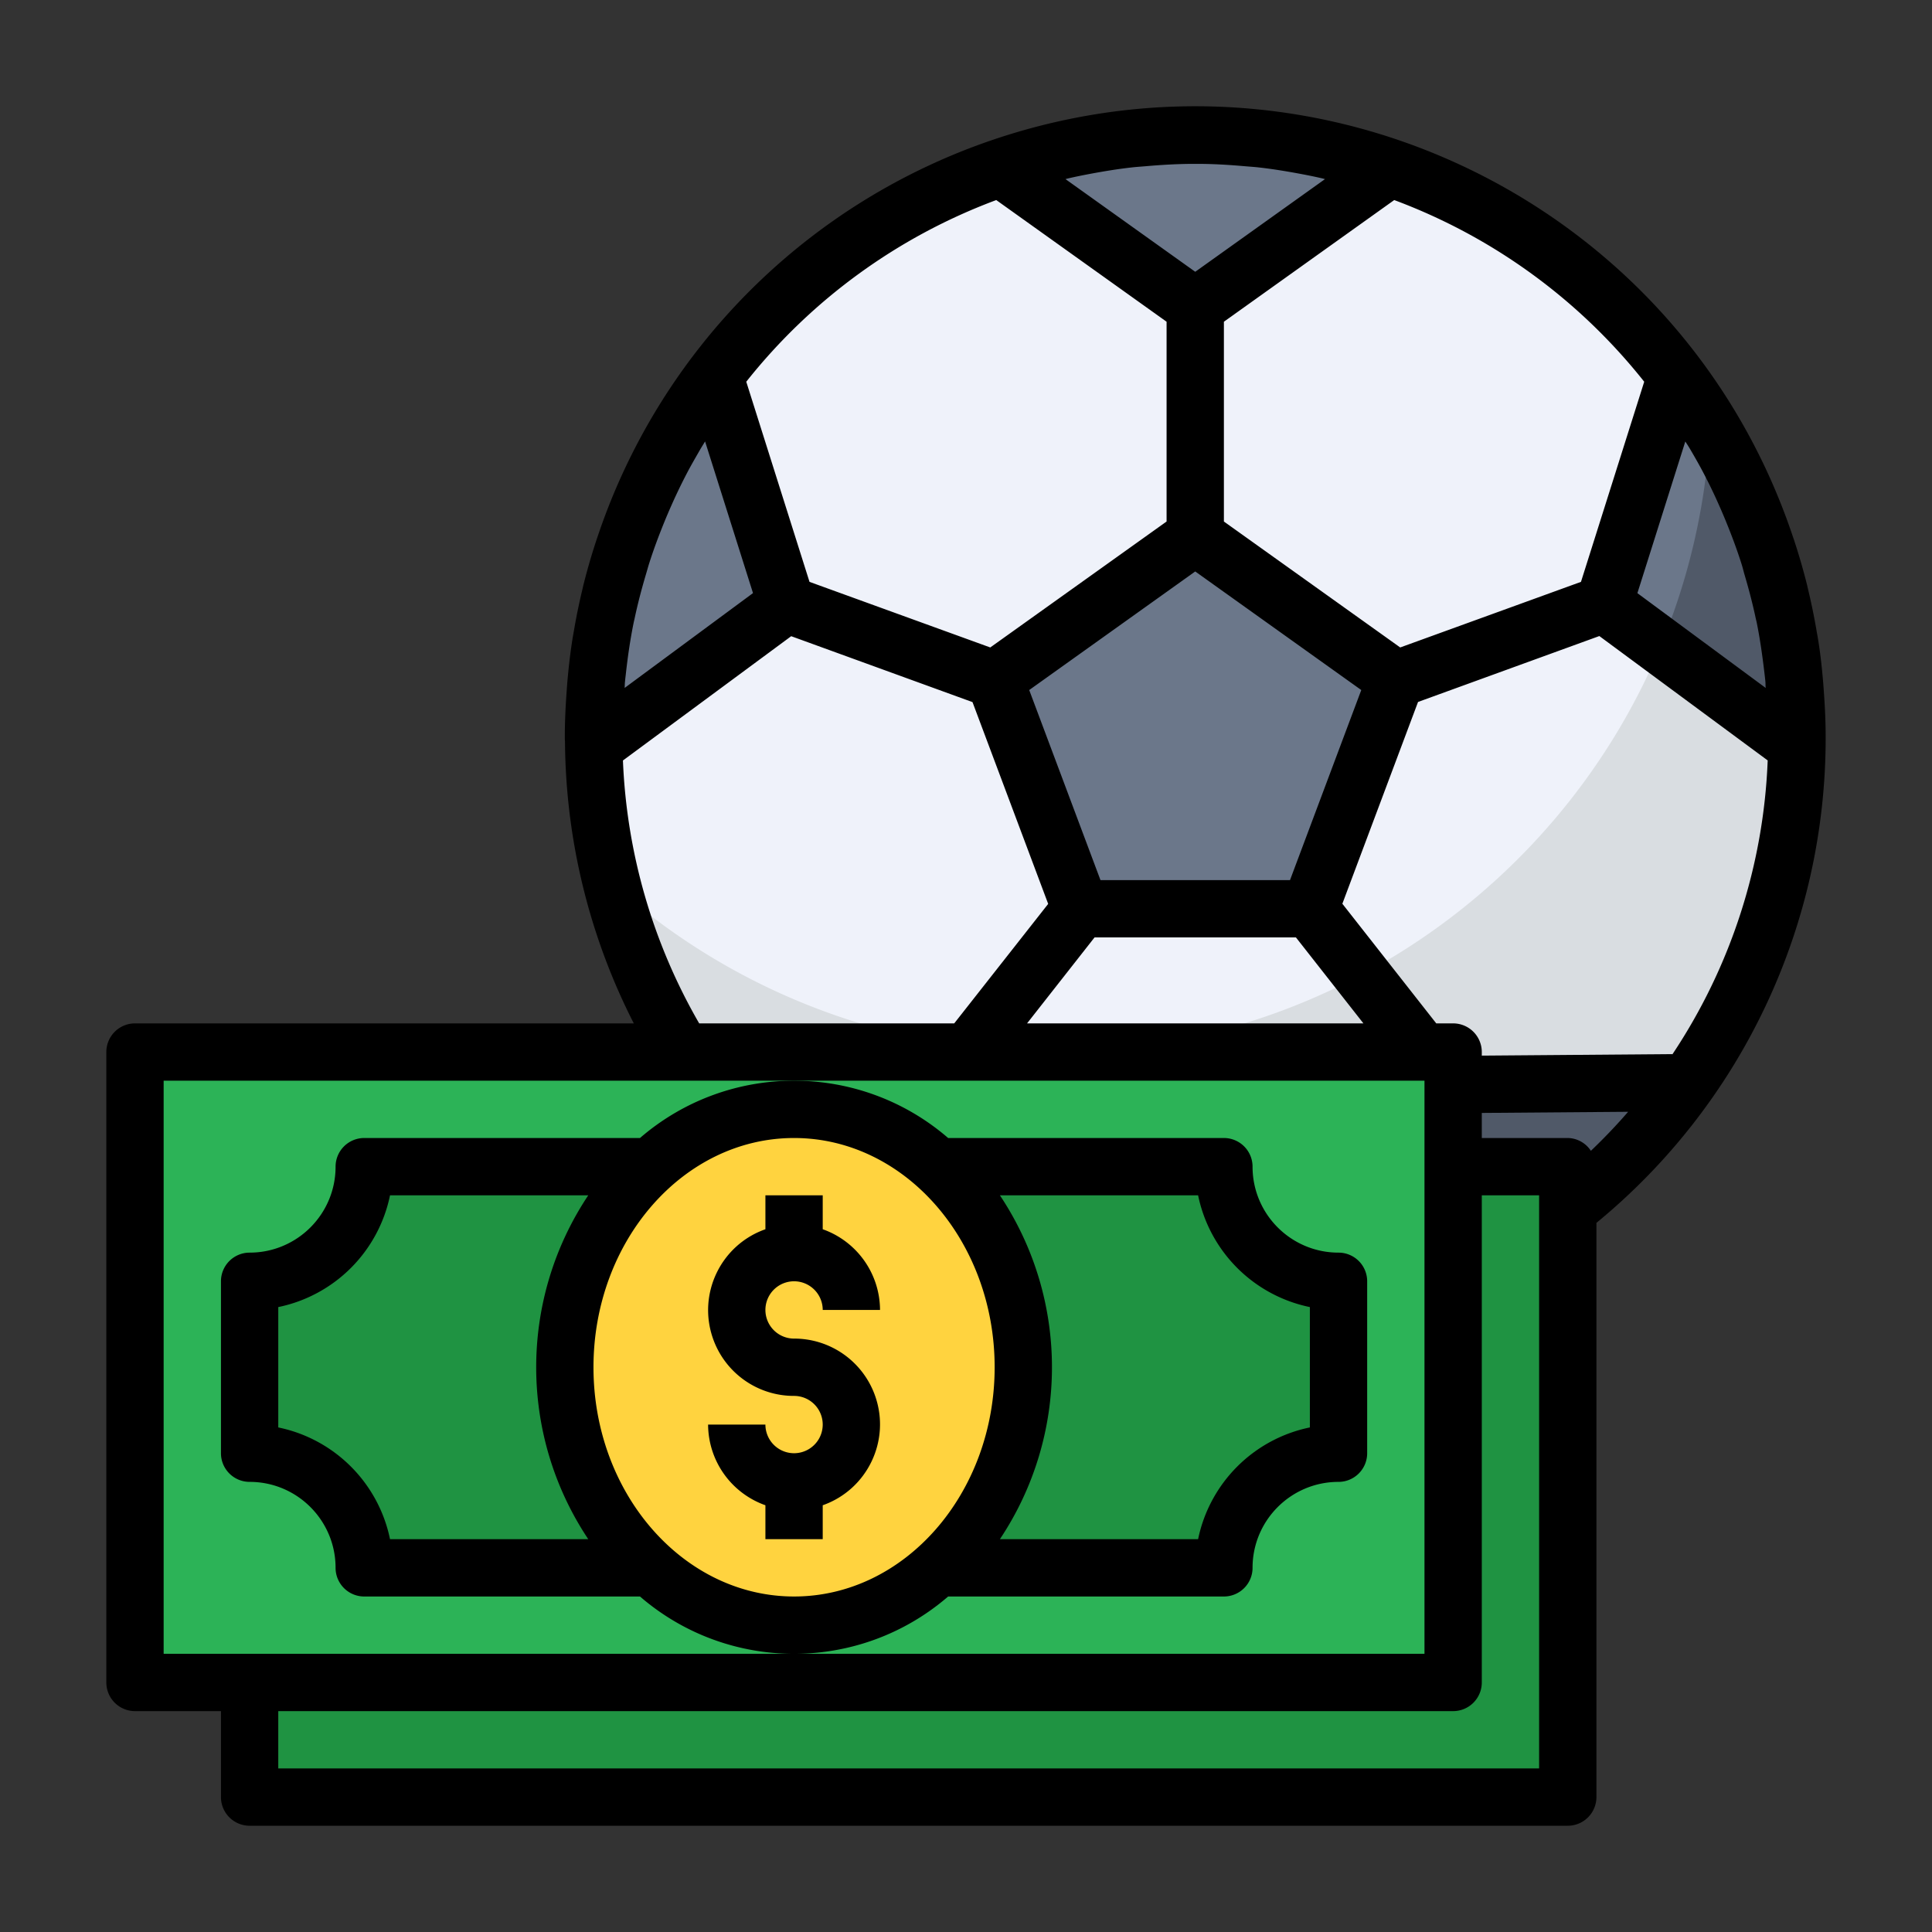 <!-- <svg xmlns="http://www.w3.org/2000/svg" version="1.1" xmlns:xlink="http://www.w3.org/1999/xlink" width="512" height="512" x="0" y="0" viewBox="0 0 512 512" style="enable-background:new 0 0 512 512" xml:space="preserve" class=""><g transform="matrix(0.9000000000000001,0,0,0.9000000000000001,25.600050354003855,25.600001525878895)"><path d="M404.5 7.5H281.881l-63.553 15.268V157.5H434.5l30-30v-60c0-33.137-26.863-60-60-60z" style="" fill="#d4d4ff" data-original="#d4d4ff" class=""></path><path d="M281.881 7.5H67.5c-33.137 0-60 26.863-60 60v60l30 30h210.828V62.583c0-23.983 13.627-44.771 33.553-55.083z" style="" fill="#9ea2e3" data-original="#9ea2e3" class=""></path><circle cx="67.5" cy="67.5" r="30" style="" fill="#ea5b70" data-original="#ea5b70" class=""></circle><circle cx="248.328" cy="67.5" r="30" style="" fill="#30cd9c" data-original="#30cd9c" class=""></circle><circle cx="158.328" cy="67.5" r="30" style="" fill="#ffce71" data-original="#ffce71" class=""></circle><path d="M464.5 127.5h-60l-50 142.054 50 158.946c33.137 0 60-26.863 60-60v-146l-10-19 10-16v-60z" style="" fill="#9ea2e3" data-original="#9ea2e3" class=""></path><path d="m404.5 187.5-10 16 10 19c0 16.569 13.431 30 30 30 16.569 0 30-13.431 30-30v-35c0-16.569-13.431-30-30-30-16.569 0-30 13.431-30 30z" style="" fill="#d4d4ff" data-original="#d4d4ff" class=""></path><path d="m248.328 127.5-30 21v263l63.553 17H404.5v-301z" style="" fill="#efedff" data-original="#efedff" class=""></path><path d="M248.328 373.417V127.5H7.5v241c0 33.137 26.863 60 60 60h214.381c-19.926-10.312-33.553-31.1-33.553-55.083z" style="" fill="#d4d4ff" data-original="#d4d4ff" class=""></path><path d="m325.197 260.243-44.257-76.6c-9.233-7.343-19.565-13.283-30.714-17.684h-75.588l-52.399 39.449v145.183l52.399 39.449h75.588C296.069 371.944 326.5 327.816 326.5 278c0-6.033-.446-11.963-1.303-17.757z" style="" fill="#ffffff" data-original="#ffffff" class=""></path><path d="M183.468 165.961h-21.929a120.422 120.422 0 0 0-30.848 17.95l-43.889 76.118C85.926 265.89 85.5 271.894 85.5 278s.426 12.11 1.302 17.971l43.889 76.118a120.422 120.422 0 0 0 30.848 17.95h21.929v-14.533c-24.461-25.251-40.267-60.231-40.267-97.506s15.806-72.256 40.267-97.507v-14.532z" style="" fill="#efedff" data-original="#efedff" class=""></path><path d="M130.692 183.911c-23.145 18.539-39.301 45.437-43.889 76.118 3.224 0 6.386-.88 9.146-2.547l26.641-16.081c6.016-3.631 9.841-9.997 9.841-17.023v-35.756a7.284 7.284 0 0 0-1.739-4.711zM130.692 372.089c-23.145-18.539-39.301-45.437-43.889-76.118 3.224 0 6.386.88 9.146 2.547l26.641 16.081c6.016 3.631 9.841 9.997 9.841 17.023v35.756a7.284 7.284 0 0 1-1.739 4.711z" style="" fill="#4c5699" data-original="#4c5699" class=""></path><path d="m243.484 244.957-27.851-16.045a19.654 19.654 0 0 0-19.618 0l-27.851 16.045a19.643 19.643 0 0 0-9.84 17.022v32.043a19.645 19.645 0 0 0 9.84 17.022l27.851 16.045a19.654 19.654 0 0 0 19.618 0l27.851-16.045a19.643 19.643 0 0 0 9.84-17.022v-32.043a19.642 19.642 0 0 0-9.84-17.022zM212.72 398.3l-29.252-8.261v-14.533l9.704-5.674a25.35 25.35 0 0 1 25.302 0l28.54 16.441c1.524.877 2.642 2.175 3.213 3.766-11.724 4.63-24.319 7.52-37.507 8.261z" style="" fill="#676fb2" data-original="#676fb2" class=""></path><path d="M212.72 398.3c-2.241.124-4.464.2-6.737.2-15.696 0-30.692-3.003-44.444-8.461a7.271 7.271 0 0 1 3.209-3.832l18.72-10.701c8.74 8.839 18.41 16.546 29.252 22.794z" style="" fill="#4c5699" data-original="#4c5699" class=""></path><path d="M279.217 224.379a19.645 19.645 0 0 0 9.84 17.023l31.226 17.988a7.238 7.238 0 0 0 4.914.853c-4.567-30.918-20.879-58.009-44.257-76.6a7.272 7.272 0 0 0-1.723 4.696v36.04zM212.72 157.7l-29.252 8.261v14.532l9.704 5.674a25.35 25.35 0 0 0 25.302 0l28.54-16.441c1.524-.877 2.642-2.176 3.213-3.767-11.724-4.629-24.319-7.518-37.507-8.259z" style="" fill="#676fb2" data-original="#676fb2" class=""></path><path d="M212.72 157.7c-2.241-.124-4.464-.2-6.737-.2-15.696 0-30.692 3.003-44.444 8.461a7.275 7.275 0 0 0 3.209 3.832l18.72 10.701c8.74-8.839 18.41-16.546 29.252-22.794z" style="" fill="#4c5699" data-original="#4c5699" class=""></path><path d="M391.003 277.505a113.11 113.11 0 0 0-33.595 5.076L310 319.35v143.306l47.407 36.768a113.148 113.148 0 0 0 33.596 5.075c62.583 0 113.497-50.915 113.497-113.498 0-62.581-50.915-113.496-113.497-113.496z" style="" fill="#ffce71" data-original="#ffce71" class=""></path><circle cx="391.002" cy="391.002" r="68.497" style="" transform="translate(-.966 .968)" fill="#fe9f4a" data-original="#fe9f4a"></circle><path d="M357.408 282.581c-46.233 14.355-79.903 57.529-79.903 108.421s33.668 94.067 79.902 108.422c-22.289-31.047-34.902-68.792-34.902-108.423s12.614-77.373 34.903-108.42z" style="" fill="#ffb357" data-original="#ffb357"></path><path d="M248.328 37.5c16.569 0 30 13.432 30 30s-13.431 30-30 30-30-13.432-30-30 13.431-30 30-30zM67.5 97.5c-16.569 0-30-13.432-30-30s13.431-30 30-30 30 13.432 30 30-13.431 30-30 30zm90.828 0c-16.569 0-30-13.432-30-30s13.431-30 30-30 30 13.432 30 30-13.432 30-30 30zM391.002 459.5c37.77 0 68.497-30.727 68.497-68.498M391.002 322.505c-37.597 0-68.497 30.617-68.497 68.497M404.929 360.127s-7.926-7.311-20.144-3.63c-11.218 3.379-14.005 18.729-6.381 24.709 4.377 3.433 10.964 6.256 19.841 9.394 19.868 7.023 12.523 35.041-7.686 35.176-7.887.053-11.574-.448-18.502-4.98M390.559 426.775v9.228M390.559 346.003v9.458" style="stroke-width:15;stroke-linecap:round;stroke-linejoin:round;stroke-miterlimit:10;" fill="none" stroke="#000000" stroke-width="15" stroke-linecap="round" stroke-linejoin="round" stroke-miterlimit="10" data-original="#000000" class=""></path><path d="M464.5 304.592V67.5c0-33.137-26.863-60-60-60h-337c-33.137 0-60 26.863-60 60v301c0 33.137 26.863 60 60 60h215.388" style="stroke-width:15;stroke-linecap:round;stroke-linejoin:round;stroke-miterlimit:10;stroke-dasharray:614,30,1000,0,1000,0;" fill="none" stroke="#000000" stroke-width="15" stroke-linecap="round" stroke-linejoin="round" stroke-miterlimit="10" stroke-dasharray="614,30,1000,0,1000,0" data-original="#000000" class=""></path><path d="M7.5 127.5h457M404.5 127.5v150.811M464.5 222.5c0 16.568-13.432 30-30 30-16.569 0-30-13.432-30-30M404.5 187.5c0-16.568 13.432-30 30-30 16.569 0 30 13.432 30 30" style="stroke-width:15;stroke-linecap:round;stroke-linejoin:round;stroke-miterlimit:10;" fill="none" stroke="#000000" stroke-width="15" stroke-linecap="round" stroke-linejoin="round" stroke-miterlimit="10" data-original="#000000" class=""></path><path d="m243.484 244.957-27.851-16.045a19.654 19.654 0 0 0-19.618 0l-27.851 16.045a19.643 19.643 0 0 0-9.84 17.022v32.043a19.645 19.645 0 0 0 9.84 17.022l27.851 16.045a19.654 19.654 0 0 0 19.618 0l27.851-16.045a19.643 19.643 0 0 0 9.84-17.022v-32.043a19.642 19.642 0 0 0-9.84-17.022z" style="stroke-width:15;stroke-linejoin:round;stroke-miterlimit:10;stroke-dasharray:430,30,1000,0,1000,0;" fill="none" stroke="#000000" stroke-width="15" stroke-linejoin="round" stroke-miterlimit="10" stroke-dasharray="430,30,1000,0,1000,0" data-original="#000000" class=""></path><circle cx="391.003" cy="391.002" r="113.498" style="stroke-width:15;stroke-linecap:round;stroke-linejoin:round;stroke-miterlimit:10;stroke-dasharray:430,30,1000,0,1000,0;" fill="none" stroke="#000000" stroke-width="15" stroke-linecap="round" stroke-linejoin="round" stroke-miterlimit="10" stroke-dasharray="430,30,1000,0,1000,0" data-original="#000000" class=""></circle><path d="M86.802 295.971c3.224 0 6.386.88 9.146 2.547l26.641 16.081c6.016 3.632 9.841 9.997 9.841 17.023v35.756a7.273 7.273 0 0 1-1.738 4.712M250.227 165.959c-.571 1.591-1.689 2.89-3.213 3.767l-28.54 16.441a25.35 25.35 0 0 1-25.302 0l-28.424-16.374a7.271 7.271 0 0 1-3.209-3.832M325.197 260.243a7.238 7.238 0 0 1-4.914-.853l-31.226-17.988a19.646 19.646 0 0 1-9.84-17.023v-36.04c0-1.754.635-3.408 1.723-4.696M250.227 390.04c-.571-1.591-1.689-2.889-3.213-3.766l-28.54-16.441a25.35 25.35 0 0 0-25.302 0l-28.424 16.374a7.271 7.271 0 0 0-3.209 3.832" style="stroke-width:15;stroke-linejoin:round;stroke-miterlimit:10;stroke-dasharray:430,30,1000,0,1000,0;" fill="none" stroke="#000000" stroke-width="15" stroke-linejoin="round" stroke-miterlimit="10" stroke-dasharray="430,30,1000,0,1000,0" data-original="#000000" class=""></path><path d="M324.819 298.137c1.108-6.57 1.681-13.3 1.681-20.137 0-67.062-54.531-120.5-120.517-120.5-66.298 0-120.482 53.638-120.483 120.5.001 66.831 54.152 120.5 120.483 120.5 27.175 0 52.466-9.097 72.796-24.512" style="stroke-width:15;stroke-linejoin:round;stroke-miterlimit:10;" fill="none" stroke="#000000" stroke-width="15" stroke-linejoin="round" stroke-miterlimit="10" data-original="#000000" class=""></path><path d="M86.802 260.029c3.224 0 6.386-.88 9.146-2.547l26.641-16.081c6.016-3.631 9.841-9.997 9.841-17.023v-35.756a7.273 7.273 0 0 0-1.738-4.712" style="stroke-width:15;stroke-linejoin:round;stroke-miterlimit:10;stroke-dasharray:430,30,1000,0,1000,0;" fill="none" stroke="#000000" stroke-width="15" stroke-linejoin="round" stroke-miterlimit="10" stroke-dasharray="430,30,1000,0,1000,0" data-original="#000000" class=""></path></g></svg> -->

<!-- <svg xmlns="http://www.w3.org/2000/svg" version="1.1" xmlns:xlink="http://www.w3.org/1999/xlink" width="512" height="512" x="0" y="0" viewBox="0 0 512 512" style="enable-background:new 0 0 512 512" xml:space="preserve" class=""><g transform="matrix(0.9300000000000003,0,0,0.9300000000000003,17.919965553283618,17.920036315917883)"><path fill="#3d4072" d="m301.02 460.998-55.02 11-54.98-11c30-10 30-50 30-50l25-10 25 10s0 40 30 50z" opacity="1" data-original="#3d4072" class=""></path><path fill="#eaf0fd" d="M324 105.998H44v270h404v-192z" opacity="1" data-original="#eaf0fd" class=""></path><path fill="#4d5086" d="M481.06 157.763 441 159.998v211H51v-260h277.218l2.449-40H40.98c-16.57 0-29.98 13.43-29.98 30v280c0 16.57 13.41 30 29.98 30h410.08c16.57 0 30-13.43 30-30-.01-115.11 0-182.955 0-223.235z" opacity="1" data-original="#4d5086" class=""></path><circle cx="411.02" cy="100.998" r="54.48" fill="#ffd400" opacity="1" data-original="#ffd400" class=""></circle><path fill="#fd7b4a" d="m501.02 100.998-19.96 12-20.04-12c0-13.521-5.384-26.084-14.65-35.35v-24.4l28.29-3.89c8.187 8.187 14.684 17.794 19.28 28.6.01.01 0 .01 0 .01 4.647 11.043 7.08 22.76 7.08 35.03zM474.66 164.638c-16.818 16.8-39.525 26.36-63.64 26.36l-9.27-19 9.27-21c12.835 0 25.316-4.782 35.35-14.64l17.63 6.14z" opacity="1" data-original="#fd7b4a" class=""></path><path fill="#d8e3fd" d="M461.02 100.998h40c0 24.483-9.81 47.09-26.36 63.64l-28.29-28.28c-.57.56-1.15 1.12-1.74 1.65 10.07-9.15 16.39-22.34 16.39-37.01z" opacity="1" data-original="#d8e3fd" class=""></path><path fill="#fd7b4a" d="m411.02 10.998 8.48 23.75-8.48 16.25a49.927 49.927 0 0 0-35.36 14.64l-17.91-9.39-10.37-18.89c16.357-16.357 38.887-26.36 63.64-26.36z" opacity="1" data-original="#fd7b4a" class=""></path><path fill="#d8e3fd" d="m474.66 37.358-28.29 28.28v.01c-9.05-9.05-21.55-14.65-35.35-14.65v-40c24.85 0 47.35 10.07 63.64 26.36z" opacity="1" data-original="#d8e3fd" class=""></path><path fill="#2e305a" d="M391.02 470.998v20c0 5.523-4.477 10-10 10h-270c-5.523 0-10-4.477-10-10v-20c0-5.523 4.477-10 10-10h270c5.523 0 10 4.477 10 10z" opacity="1" data-original="#2e305a"></path><path fill="#fd7b4a" d="M375.66 136.348v.01L365 158.498l-17.62 6.14c-16.801-16.801-26.36-39.482-26.36-63.64l18.98-5.75 21.02 5.75c0 13.024 5.037 25.747 14.64 35.35z" opacity="1" data-original="#fd7b4a" class=""></path><path fill="#d8e3fd" d="M411.02 150.998v40c-24.86 0-47.36-10.07-63.64-26.36l28.28-28.28v-.01c9.05 9.05 21.55 14.65 35.36 14.65zM375.66 65.638c.56-.56 1.14-1.12 1.74-1.65-10.06 9.15-16.38 22.34-16.38 37.01h-40c0-24.348 9.735-47.033 26.36-63.64z" opacity="1" data-original="#d8e3fd" class=""></path><path d="M491.061 160.877c12.528-16.704 19.957-37.439 19.957-59.878 0-57.261-47.487-101.554-102.909-99.955-39.498 1.118-73.443 25.061-88.732 59.955H40.981c-22.056 0-40 17.944-40 40v280c0 22.056 17.944 40 40 40H209.86c-1.922 10.018-7.047 24.652-20.647 30h-88.192c-5.522 0-10 4.478-10 10v40c0 5.523 4.478 10 10 10h290c5.522 0 10-4.477 10-10v-40c0-5.522-4.478-10-10-10h-88.193c-13.599-5.348-18.724-19.983-20.647-30h168.88c22.056 0 40-17.944 40-40.001-.007-87.786-.004-143.046 0-220.121zM421.019 21.646c14.583 1.828 27.951 7.589 39.015 16.195l-14.281 14.281a59.662 59.662 0 0 0-24.734-10.274zm-10.894 39.361c21.938-.491 40.893 17.107 40.893 39.991 0 22.1-17.989 40-40 40-22.381 0-40-18.275-40-40 .001-21.367 17.045-39.497 39.107-39.991zm49.909 103.149c-11.064 8.606-24.432 14.367-39.015 16.195v-20.177c.217-.036 2.268-.443 2.368-.464a59.518 59.518 0 0 0 22.404-9.796zm-59.015-4.007v20.202c-14.583-1.828-27.951-7.589-39.015-16.195l14.281-14.281a59.656 59.656 0 0 0 24.734 10.274zm0-138.503v20.177c-.209.035-2.27.444-2.37.465a59.518 59.518 0 0 0-22.402 9.797L362.003 37.84c11.064-8.606 24.432-14.367 39.016-16.194zm-53.158 30.337 14.281 14.281a59.662 59.662 0 0 0-10.274 24.734h-20.202c1.828-14.583 7.588-27.951 16.195-39.015zm3.982 59.015c.035.209.444 2.27.465 2.37a59.514 59.514 0 0 0 9.797 22.402l-14.244 14.243c-8.606-11.064-14.367-24.432-16.195-39.015zm79.179 88.008v161.992h-370v-240H313.01c10.853 53.748 63.67 88.981 118.012 78.008zm-50 271.992v20h-270v-20zm-161.692-20c6.797-10.271 9.645-21.92 10.835-30h31.713c1.19 8.08 4.038 19.729 10.835 30zm231.731-50H40.981c-11.028 0-20-8.972-20-20v-280c0-11.028 8.972-20 20-20h272.048a100.104 100.104 0 0 0-2.011 20H51.021c-5.522 0-10 4.478-10 10v260c0 5.523 4.478 10 10 10h390c5.522 0 10-4.477 10-10V192.702a99.155 99.155 0 0 0 20.039-11.719c-.003 71.368-.005 123.052.001 200.015 0 11.029-8.971 20-20 20zm23.116-250.984-14.281-14.281a59.662 59.662 0 0 0 10.274-24.734h20.202c-1.829 14.582-7.589 27.951-16.195 39.015zm-3.983-59.016c-.035-.209-.444-2.27-.465-2.37a59.502 59.502 0 0 0-9.797-22.402l14.244-14.243c8.606 11.064 14.367 24.432 16.195 39.015z" fill="#000000" opacity="1" data-original="#000000" class=""></path><path d="M341.862 326.515a9.999 9.999 0 0 0 16.73 4.483l14.142-14.142 21.213 21.213c3.907 3.905 10.236 3.904 14.143 0 3.905-3.905 3.905-10.237 0-14.143l-21.213-21.213 14.142-14.142a10 10 0 0 0-4.483-16.73l-57.955-15.529a9.998 9.998 0 0 0-12.247 12.247zm32.767-39.837-17.931 17.931-6.563-24.494zM221.019 250.998c5.522 0 10-4.478 10-10 0-5.523-4.478-10-10-10h-40c-5.523 0-10 4.477-10 10v80c0 5.523 4.477 10 10 10h40c5.522 0 10-4.477 10-10 0-5.522-4.478-10-10-10h-30v-20h30c5.522 0 10-4.477 10-10 0-5.522-4.478-10-10-10h-30v-20zM261.019 230.998c-5.522 0-10 4.477-10 10 0 5.522 4.477 10 10 10h15v70c0 5.523 4.478 10 10 10s10-4.477 10-10v-70h15c5.522 0 10-4.478 10-10 0-5.523-4.478-10-10-10zM151.019 260.998c0-16.542-13.458-30-30-30H90.634c-5.522 0-9.634 4.477-9.634 10v80c0 5.523 4.111 10 9.634 10h30.385c16.542 0 30-13.458 30-30 0-7.678-2.902-14.688-7.663-20 4.76-5.312 7.663-12.322 7.663-20zm-50.019-10h20.019c5.514 0 10 4.486 10 10s-4.486 10-10 10H101zm20.019 60H101v-20h20.019c5.514 0 10 4.486 10 10s-4.487 10-10 10z" fill="#000000" opacity="1" data-original="#000000" class=""></path></g></svg> -->

<svg xmlns="http://www.w3.org/2000/svg" version="1.1" xmlns:xlink="http://www.w3.org/1999/xlink" width="512" height="512" x="0" y="0" viewBox="0 0 480.043 480.043" style="enable-background:new 0 0 512 512" xml:space="preserve" class=""><rect x="0" y="0" width="480.043" height="480.043" fill="#333333" stroke="none"/><g transform="matrix(0.89,0,0,0.89,26.402,26.402)"><circle cx="304.021" cy="176.043" r="168" style="" fill="#eff2fa" data-original="#eff2fa" class=""></circle><path d="M447.781 89.443c-5.21 101.487-91.705 179.534-193.192 174.324a184.003 184.003 0 0 1-113.304-46.676c22.501 89.946 113.657 144.621 203.603 122.12s144.621-113.657 122.12-203.603a167.893 167.893 0 0 0-19.227-46.165z" style="" fill="#d9dde1" data-original="#d9dde1" class=""></path><path d="m304.021 120.043-56 40 24 64h64l24-64-56-40zM251.285 17.211l54.336 38.832 54.4-38.832a165.79 165.79 0 0 0-108.736 0zM169.789 75.331a166.986 166.986 0 0 0-33.768 100.712c0 .888.12 1.744.136 2.632l53.736-39.712-20.104-63.632zM233.485 273.123l-66.816-.536a168.181 168.181 0 0 0 88 64.064l-21.184-63.528z" style="" fill="#6b778a" data-original="#6b778a"></path><path d="M353.349 336.651a168.181 168.181 0 0 0 88-64.064l-66.816.536-21.184 63.528z" style="" fill="#505968" data-original="#505968"></path><path d="M40.021 296.043h368v176h-368v-176z" style="" fill="#1f9342" data-original="#1f9342" class=""></path><path d="M8.021 264.043h368v176h-368v-176z" style="" fill="#2cb357" data-original="#2cb357" class=""></path><path d="M312.021 296.043h-240c0 17.673-14.327 32-32 32v48c17.673 0 32 14.327 32 32h240c0-17.673 14.327-32 32-32v-48c-17.673 0-32-14.327-32-32z" style="" fill="#1f9342" data-original="#1f9342" class=""></path><ellipse cx="192.021" cy="352.043" rx="64" ry="72" style="" fill="#ffd33f" data-original="#ffd33f" class=""></ellipse><path d="m418.149 138.963 53.736 39.712c0-.888.136-1.744.136-2.632a166.986 166.986 0 0 0-33.768-100.712l-20.104 63.632z" style="" fill="#6b778a" data-original="#6b778a"></path><path d="M447.773 89.643a183.22 183.22 0 0 1-13.808 61.048l37.92 28c0-.888.136-1.744.136-2.632a166.397 166.397 0 0 0-24.248-86.416z" style="" fill="#505968" data-original="#505968"></path><path d="M72.021 288.043a8 8 0 0 0-8 8c0 13.255-10.745 24-24 24a8 8 0 0 0-8 8v48a8 8 0 0 0 8 8c13.255 0 24 10.745 24 24a8 8 0 0 0 8 8h76.984c24.71 21.333 61.322 21.333 86.032 0h76.984a8 8 0 0 0 8-8c0-13.255 10.745-24 24-24a8 8 0 0 0 8-8v-48a8 8 0 0 0-8-8c-13.255 0-24-10.745-24-24a8 8 0 0 0-8-8h-76.984c-24.71-21.333-61.322-21.333-86.032 0H72.021zm-24 80.8v-33.6a40.103 40.103 0 0 0 31.2-31.2h55.344c-19.381 29.065-19.381 66.935 0 96H79.221a40.103 40.103 0 0 0-31.2-31.2zm288-33.6v33.6a40.103 40.103 0 0 0-31.2 31.2h-55.336c19.381-29.065 19.381-66.935 0-96h55.336a40.104 40.104 0 0 0 31.2 31.2zm-144-47.2c30.88 0 56 28.712 56 64s-25.12 64-56 64-56-28.712-56-64 25.12-64 56-64z" fill="#000000" opacity="1" data-original="#000000" class=""></path><path d="M192.021 376.043a8 8 0 0 1-8-8h-16a24 24 0 0 0 16 22.528v9.472h16v-9.472c12.473-4.393 19.023-18.066 14.629-30.539a23.943 23.943 0 0 0-22.629-15.989 8 8 0 1 1 8-8h16a24 24 0 0 0-16-22.528v-9.472h-16v9.472c-12.473 4.393-19.023 18.066-14.629 30.539a23.943 23.943 0 0 0 22.629 15.989 8 8 0 0 1 0 16z" fill="#000000" opacity="1" data-original="#000000" class=""></path><path d="M479.301 160.547c-.36-4.12-.8-8.2-1.488-12.24-.096-.608-.224-1.216-.32-1.824a177.675 177.675 0 0 0-2.328-11.384c-.136-.552-.248-1.104-.384-1.648a178.389 178.389 0 0 0-3.592-12.368c-.144-.432-.296-.856-.44-1.288C439.713 27.714 339.906-21.773 247.825 9.264a175.944 175.944 0 0 0-110.531 110.531c-.144.432-.296.856-.44 1.288a178.389 178.389 0 0 0-3.592 12.368c-.136.544-.248 1.096-.384 1.648a173.29 173.29 0 0 0-2.328 11.384c-.096.608-.224 1.216-.32 1.824-.648 4-1.128 8.12-1.488 12.24-.08.928-.144 1.856-.208 2.784-.304 4.208-.512 8.432-.512 12.712 0 .384 0 .8.048 1.344a175.7 175.7 0 0 0 19.208 78.656H8.021a8 8 0 0 0-8 8v176a8 8 0 0 0 8 8h24v24a8 8 0 0 0 8 8h368a8 8 0 0 0 8-8V311.731a175.025 175.025 0 0 0 64-135.688c0-4.28-.208-8.504-.512-12.712-.064-.888-.128-1.856-.208-2.784zm-42.024 104.072-53.256.424v-1a8 8 0 0 0-8-8h-4.712l-26.216-33.4 21.128-56.336 50.616-18.4 47 34.72a158.982 158.982 0 0 1-26.56 81.992zm-53.256 16.424 40.856-.32a159.113 159.113 0 0 1-10.4 10.896 7.864 7.864 0 0 0-6.456-3.576h-24v-7zM268.661 20.115c2.08-.48 4.16-.896 6.248-1.288 3.792-.704 7.6-1.328 11.472-1.76 1.208-.136 2.4-.208 3.624-.312 4.392-.384 8.8-.656 13.288-.672h1.456c4.48 0 8.896.288 13.288.672 1.208.104 2.4.176 3.624.312 3.872.432 7.68 1.056 11.472 1.76 2.088.392 4.168.8 6.248 1.288.296.064.576.152.864.224l-36.224 25.872-36.224-25.872c.288-.072.568-.16.864-.224zm35.36 109.76 46.352 33.104-19.896 53.064h-52.912l-19.896-53.064 46.352-33.104zm-28.112 102.168h56.224l18.84 24h-93.904l18.84-24zm166.32-136.24c1.248 2.128 2.472 4.272 3.616 6.448 1.6 3.035 3.088 6.12 4.464 9.256a159.624 159.624 0 0 1 1.928 4.52c1.536 3.776 2.976 7.6 4.224 11.52.304.936.552 1.896.8 2.848 1.232 4.144 2.344 8.336 3.248 12.608.08.368.184.728.256 1.096.944 4.64 1.6 9.368 2.168 14.144.088.8.192 1.6.264 2.4.056.576 0 1.176.096 1.76l-35.832-26.472 13.376-42.336c.488.728.952 1.456 1.392 2.208zm-12.864-18.896-17.656 55.872-50.464 18.312-49.224-35.16V60.155l47.552-33.968a160.508 160.508 0 0 1 69.792 50.72zm-180.896-50.72 47.552 33.968v55.776l-49.224 35.16-50.464-18.312-17.656-55.872a160.508 160.508 0 0 1 69.792-50.72zM144.821 160.635c.072-.8.176-1.6.264-2.4.536-4.8 1.224-9.504 2.168-14.136.08-.376.176-.744.256-1.12.904-4.264 2.016-8.456 3.248-12.592.288-.952.536-1.912.84-2.848 1.248-3.92 2.688-7.744 4.224-11.52a159.624 159.624 0 0 1 1.928-4.52 155.541 155.541 0 0 1 4.464-9.256c1.144-2.176 2.4-4.32 3.616-6.448.44-.752.904-1.48 1.352-2.216l13.376 42.336-35.832 26.472c.04-.576.024-1.176.096-1.752zm-.56 22 46.96-34.688 50.616 18.4 21.128 56.336-26.232 33.36h-71.2a159.475 159.475 0 0 1-21.288-73.408h.016zm-128.24 89.408h352v160h-352v-160zm384 192h-352v-16h328a8 8 0 0 0 8-8v-136h16v160z" fill="#000000" opacity="1" data-original="#000000" class=""></path></g></svg>
